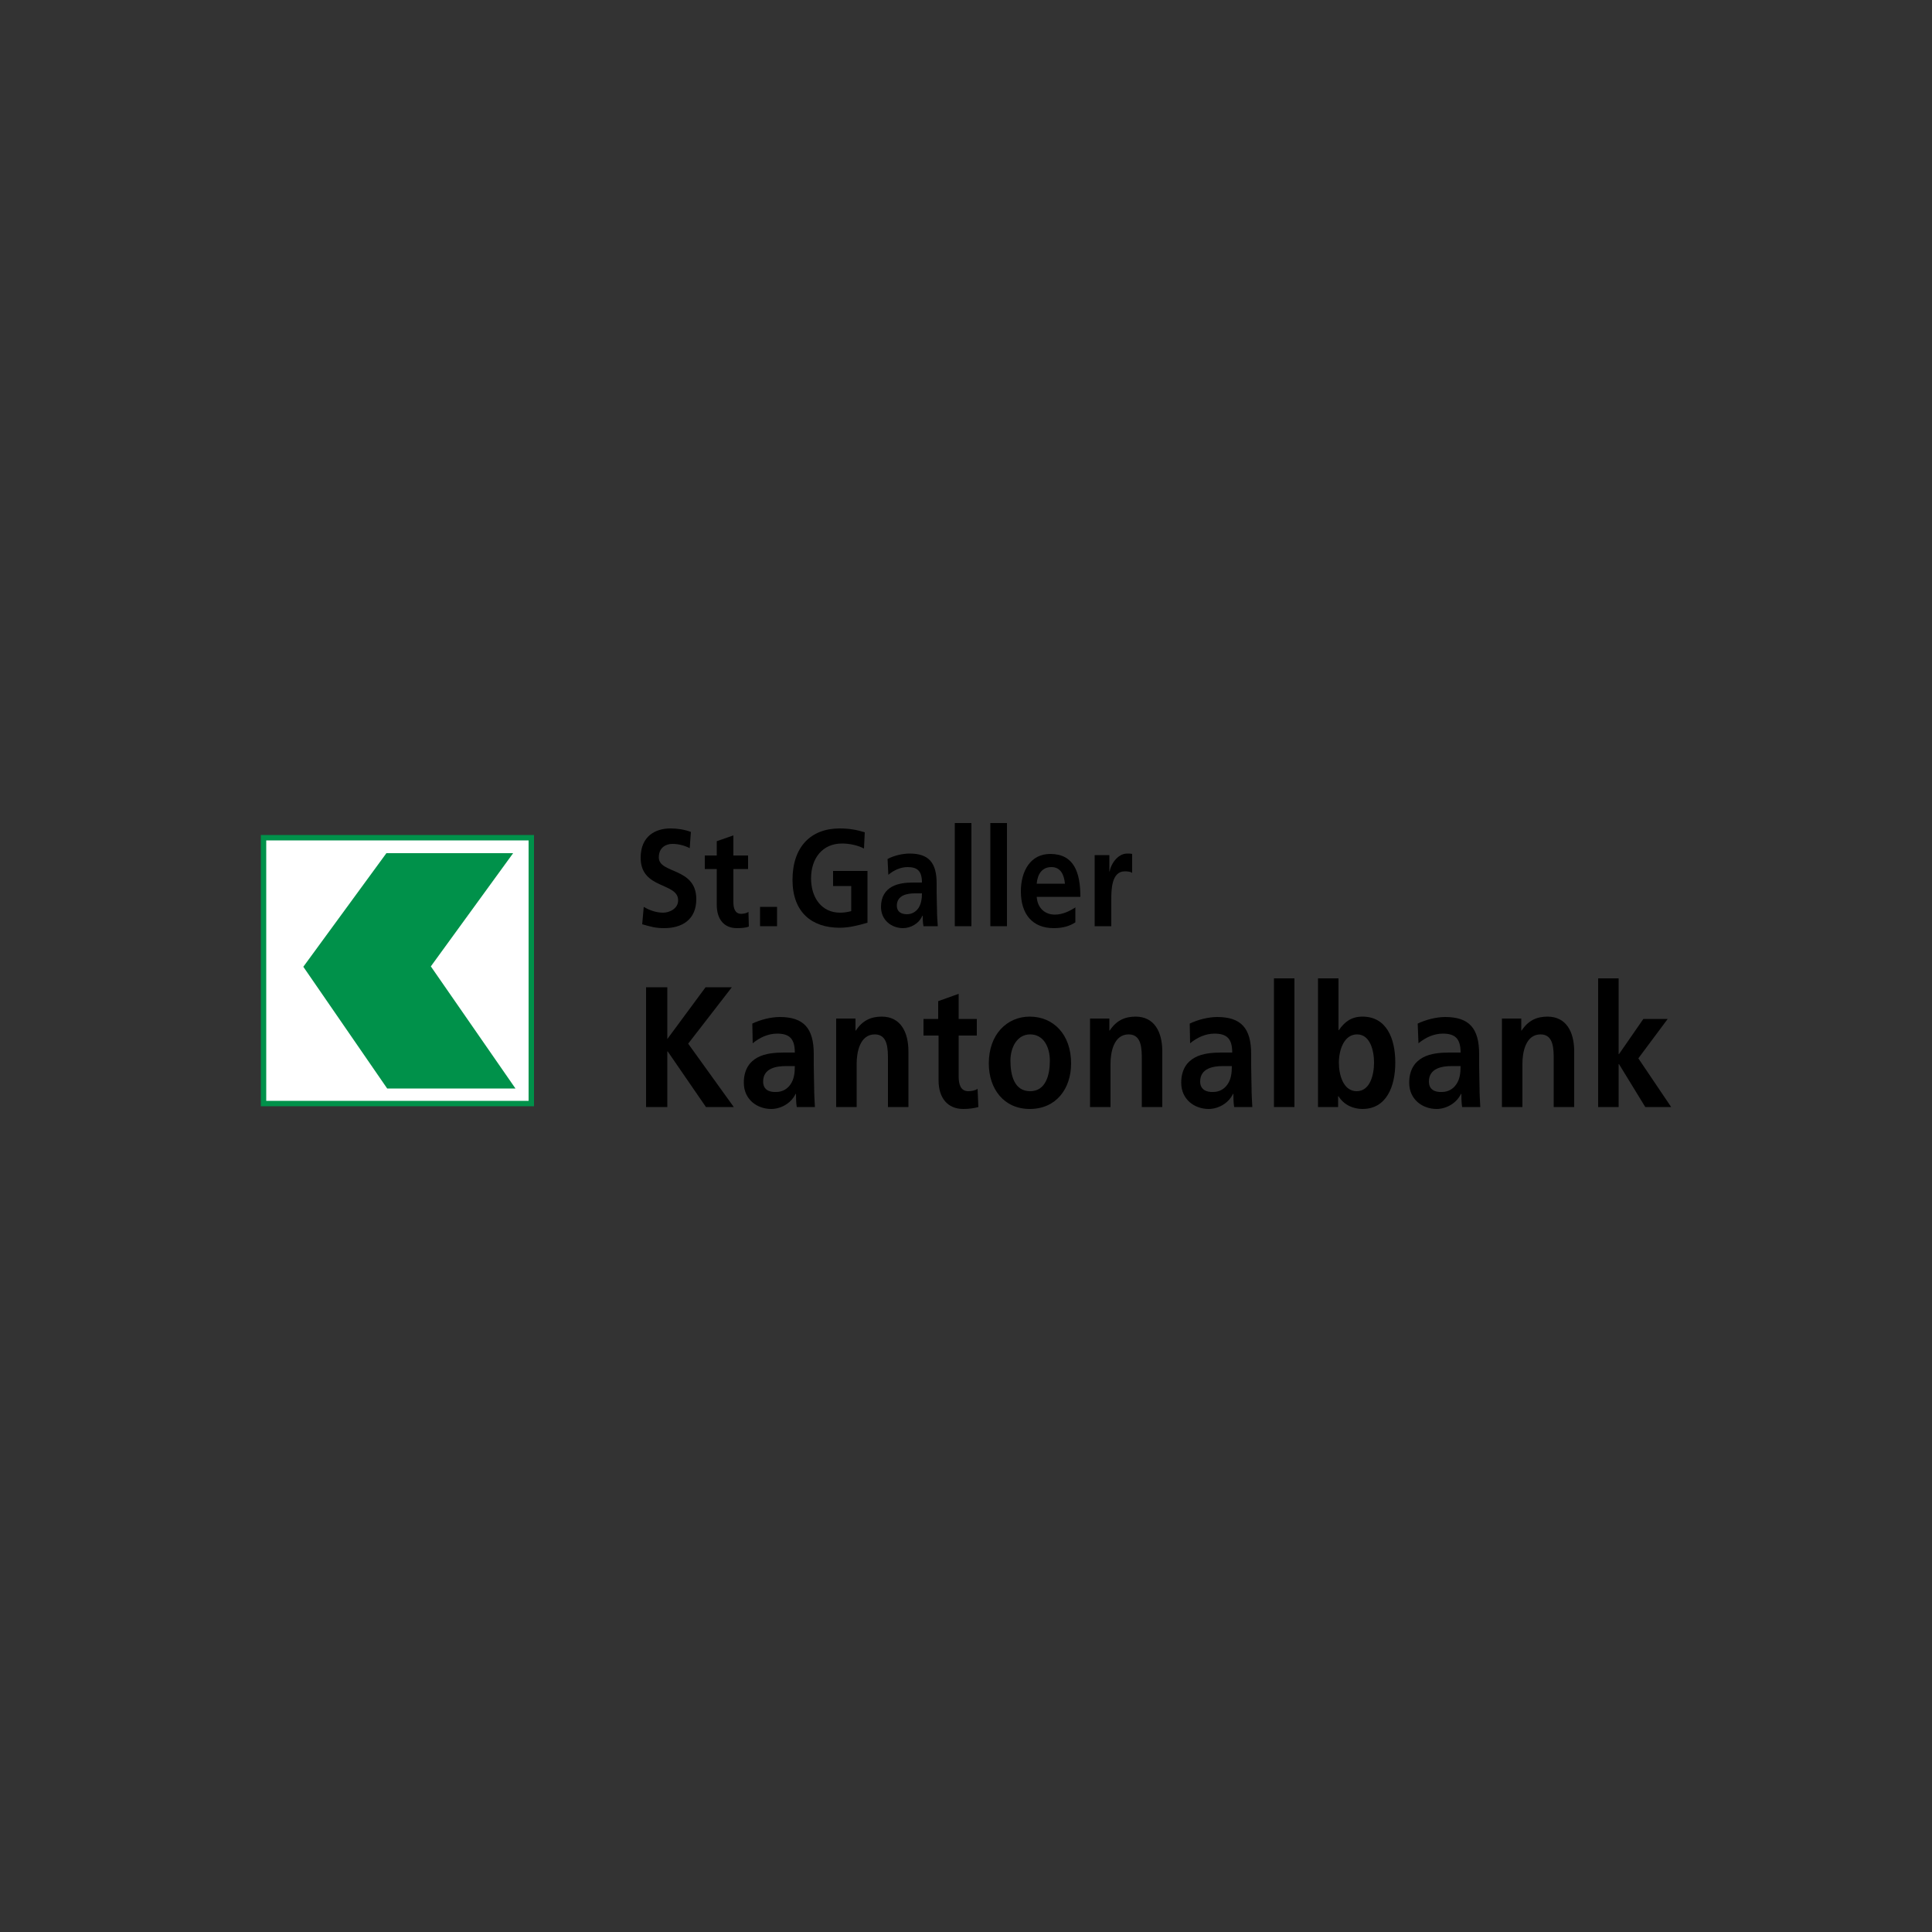 <?xml version="1.0" encoding="utf-8"?>
<!-- Generator: Adobe Illustrator 19.0.0, SVG Export Plug-In . SVG Version: 6.00 Build 0)  -->
<svg version="1.1" id="Layer_1" xmlns="http://www.w3.org/2000/svg" xmlns:xlink="http://www.w3.org/1999/xlink" x="0px" y="0px"
	 viewBox="0 0 500 500" style="enable-background:new 0 0 500 500;" xml:space="preserve">
<rect x="0" y="0" width="500" height="500" fill="#333333" stroke="none"/>
<style type="text/css">
	.st0{fill:#FFFFFF;}
	.st1{fill:#00914A;}
</style>
<g id="XMLID_1_">
	<path id="XMLID_2_" d="M178.8,215.3c-1.6-0.6-3.4-0.9-5.3-0.9c-3.9,0-7.7,2-7.7,7.6c0,8.2,9.7,6.3,9.7,11c0,2.2-2.3,3.2-3.9,3.2
		c-1.7,0-3.5-0.6-5-1.5l-0.4,4.5c2.2,0.6,3.3,1,5.7,1c4.5,0,8.3-2.1,8.3-7.5c0-8.3-9.7-6.5-9.7-10.8c0-2.7,2-3.5,3.5-3.5
		c1.6,0,3.1,0.4,4.5,1.1L178.8,215.3"/>
	<path id="XMLID_3_" d="M185.5,234.2c0,3.6,1.8,6,5.2,6c1.3,0,2.3-0.1,3.1-0.4l-0.1-3.8c-0.4,0.3-1.2,0.5-1.9,0.5c-1.6,0-2-1.5-2-3
		v-8.6h3.8v-3.5h-3.8v-5.2l-4.3,1.5v3.7h-3.1v3.5h3.1V234.2"/>
	<rect id="XMLID_4_" x="196.7" y="234.7" width="4.4" height="5"/>
	<path id="XMLID_5_" d="M223.8,215.4c-1.9-0.6-3.9-1-6.5-1c-7.5,0-12.2,4.8-12.2,13.3c0,8.4,5,12.4,12.2,12.4c2.4,0,4.8-0.6,7.2-1.3
		v-13.4h-8.9v3.9h4.7v6.5c-0.8,0.2-1.7,0.4-2.9,0.4c-4.7,0-7.5-3.8-7.5-8.9c0-5.1,2.9-9,8-9c1.8,0,4,0.4,5.7,1.3L223.8,215.4"/>
	<path id="XMLID_6_" d="M229.9,226.4c1.4-1.2,3.2-2,5-2c2.5,0,3.7,1,3.7,4h-2.3c-1.8,0-3.9,0.2-5.5,1.1c-1.6,0.9-2.8,2.5-2.8,5.2
		c0,3.5,2.8,5.5,5.7,5.5c1.9,0,4.1-1.1,5-3.2h0.1c0,0.6,0,1.8,0.2,2.7h3.7c-0.1-1.4-0.2-2.7-0.2-4.1c0-1.4-0.1-2.7-0.1-4.6v-2.4
		c0-5.4-2.1-7.7-7-7.7c-1.8,0-4,0.5-5.7,1.4L229.9,226.4z M232.1,234.4c0-2.8,2.8-3.2,4.7-3.2h1.8c0,1.4-0.2,2.7-0.9,3.8
		c-0.7,1-1.7,1.6-3,1.6C233.3,236.6,232.1,236,232.1,234.4"/>
	<rect id="XMLID_9_" x="247.1" y="213" width="4.3" height="26.7"/>
	<rect id="XMLID_10_" x="256.3" y="213" width="4.3" height="26.7"/>
	<path id="XMLID_11_" d="M268.3,228.7c0.2-2.5,1.4-4.3,3.8-4.3c2.4,0,3.3,2,3.5,4.3H268.3z M278.4,234.8c-1.6,1-3.4,1.9-5.4,1.9
		c-2.6,0-4.5-1.7-4.7-4.6h11.3c0-6.4-1.7-11.1-7.8-11.1c-5.1,0-7.6,4.4-7.6,9.7c0,6,3.1,9.5,8.5,9.5c2.3,0,4.1-0.5,5.6-1.5V234.8"/>
	<path id="XMLID_14_" d="M283.3,239.7h4.3V233c0-2.6,0-7.5,3.5-7.5c0.8,0,1.5,0.1,1.9,0.4V221c-0.4-0.1-0.9-0.1-1.3-0.1
		c-2.5,0-4.3,2.9-4.5,4.6h-0.1v-4.2h-3.8V239.7"/>
	<polygon id="XMLID_15_" points="167.2,286.5 172.7,286.5 172.7,272.1 172.8,272.1 182.7,286.5 189.9,286.5 178.1,270.1 
		189.4,255.5 182.6,255.5 172.7,268.9 172.7,255.5 167.2,255.5 	"/>
	<path id="XMLID_16_" d="M194.8,270c1.8-1.5,4-2.5,6.3-2.5c3.1,0,4.6,1.2,4.6,4.9h-2.9c-2.2,0-4.8,0.2-6.8,1.3
		c-2,1.1-3.5,3.1-3.5,6.5c0,4.4,3.5,6.8,7.1,6.8c2.4,0,5.1-1.4,6.3-3.9h0.1c0,0.7,0,2.2,0.2,3.4h4.7c-0.1-1.8-0.2-3.4-0.2-5.1
		c0-1.7-0.1-3.4-0.1-5.7v-2.9c0-6.7-2.6-9.6-8.8-9.6c-2.3,0-5,0.7-7.1,1.7L194.8,270z M197.5,279.9c0-3.5,3.5-4,5.9-4h2.3
		c0,1.8-0.2,3.4-1.1,4.7c-0.8,1.2-2.1,2-3.7,2C198.9,282.7,197.5,281.9,197.5,279.9"/>
	<path id="XMLID_19_" d="M216.4,286.5h5.3v-11.2c0-2.9,0.8-7.6,4.7-7.6c3.4,0,3.4,3.8,3.4,6.6v12.2h5.3v-14.4c0-5.1-2.1-9-6.9-9
		c-2.8,0-5,1-6.7,3.6h-0.1v-3.1h-5V286.5"/>
	<path id="XMLID_20_" d="M242.9,279.6c0,4.5,2.3,7.4,6.4,7.4c1.6,0,2.8-0.2,3.9-0.5l-0.2-4.7c-0.6,0.4-1.5,0.6-2.4,0.6
		c-2,0-2.5-1.8-2.5-3.8V268h4.7v-4.3h-4.7v-6.5l-5.3,1.9v4.6H239v4.3h3.9V279.6"/>
	<path id="XMLID_21_" d="M255.9,275.2c0,6.6,3.9,11.8,10.6,11.8c6.8,0,10.7-5.2,10.7-11.8c0-7.5-4.6-12.1-10.7-12.1
		C260.6,263.1,255.9,267.7,255.9,275.2 M261.5,274.5c0-3.4,1.7-6.8,5.1-6.8c3.5,0,5.1,3.3,5.1,6.8c0,3.8-1.1,7.9-5.1,7.9
		C262.5,282.4,261.5,278.3,261.5,274.5"/>
	<path id="XMLID_24_" d="M282.1,286.5h5.3v-11.2c0-2.9,0.8-7.6,4.7-7.6c3.4,0,3.4,3.8,3.4,6.6v12.2h5.3v-14.4c0-5.1-2.1-9-6.9-9
		c-2.8,0-5,1-6.7,3.6h-0.1v-3.1h-5V286.5"/>
	<path id="XMLID_25_" d="M308,270c1.8-1.5,4-2.5,6.3-2.5c3.1,0,4.6,1.2,4.6,4.9h-2.9c-2.2,0-4.8,0.2-6.8,1.3c-2,1.1-3.5,3.1-3.5,6.5
		c0,4.4,3.5,6.8,7.1,6.8c2.4,0,5.1-1.4,6.3-3.9h0.1c0,0.7,0,2.2,0.2,3.4h4.7c-0.1-1.8-0.2-3.4-0.2-5.1c0-1.7-0.1-3.4-0.1-5.7v-2.9
		c0-6.7-2.6-9.6-8.8-9.6c-2.3,0-5,0.7-7.1,1.7L308,270z M310.6,279.9c0-3.5,3.5-4,5.9-4h2.3c0,1.8-0.2,3.4-1.1,4.7
		c-0.8,1.2-2.1,2-3.7,2C312.1,282.7,310.6,281.9,310.6,279.9"/>
	<rect id="XMLID_28_" x="329.7" y="253.2" width="5.3" height="33.3"/>
	<path id="XMLID_29_" d="M346.5,275c0-3.2,1.3-7.3,4.7-7.3c3.4,0,4.4,4.2,4.4,7.3c0,3.1-1,7.4-4.5,7.4
		C347.7,282.4,346.5,278.3,346.5,275 M341.2,286.5h5.1v-2.8h0.1c1.5,2.4,4,3.3,6.2,3.3c6.2,0,8.5-5.8,8.5-12
		c0-6.3-2.3-11.9-8.5-11.9c-2.8,0-4.6,1.3-6.1,3.5h-0.1v-13.4h-5.3V286.5"/>
	<path id="XMLID_32_" d="M367.1,270c1.8-1.5,4-2.5,6.3-2.5c3.1,0,4.6,1.2,4.6,4.9H375c-2.2,0-4.8,0.2-6.8,1.3
		c-2,1.1-3.5,3.1-3.5,6.5c0,4.4,3.5,6.8,7.1,6.8c2.4,0,5.1-1.4,6.3-3.9h0.1c0,0.7,0,2.2,0.2,3.4h4.7c-0.1-1.8-0.2-3.4-0.2-5.1
		c0-1.7-0.1-3.4-0.1-5.7v-2.9c0-6.7-2.6-9.6-8.8-9.6c-2.3,0-5,0.7-7.1,1.7L367.1,270z M369.8,279.9c0-3.5,3.5-4,5.9-4h2.3
		c0,1.8-0.2,3.4-1.1,4.7c-0.8,1.2-2.1,2-3.7,2C371.2,282.7,369.8,281.9,369.8,279.9"/>
	<path id="XMLID_35_" d="M388.7,286.5h5.3v-11.2c0-2.9,0.8-7.6,4.7-7.6c3.4,0,3.4,3.8,3.4,6.6v12.2h5.3v-14.4c0-5.1-2.1-9-6.9-9
		c-2.8,0-5,1-6.7,3.6h-0.1v-3.1h-5V286.5"/>
	<polygon id="XMLID_36_" points="413.6,286.5 418.9,286.5 418.9,275.4 419,275.4 425.8,286.5 432.5,286.5 424,273.9 431.6,263.7 
		425.3,263.7 419,272.8 418.9,272.8 418.9,253.2 413.6,253.2 	"/>
	<rect id="XMLID_37_" x="68.2" y="216.8" class="st0" width="69.3" height="68.9"/>
	<polygon id="XMLID_38_" class="st1" points="68.2,216.8 68.2,217.5 136.8,217.5 136.8,284.9 68.9,284.9 68.9,216.8 68.2,216.8 
		68.2,217.5 68.2,216.8 67.5,216.8 67.5,286.3 138.2,286.3 138.2,216.1 67.5,216.1 67.5,216.8 	"/>
	<polygon id="XMLID_39_" class="st1" points="111.5,250.1 132.8,220.8 100,220.8 78.5,250.2 100.2,281.7 133.4,281.7 	"/>
</g>
</svg>
